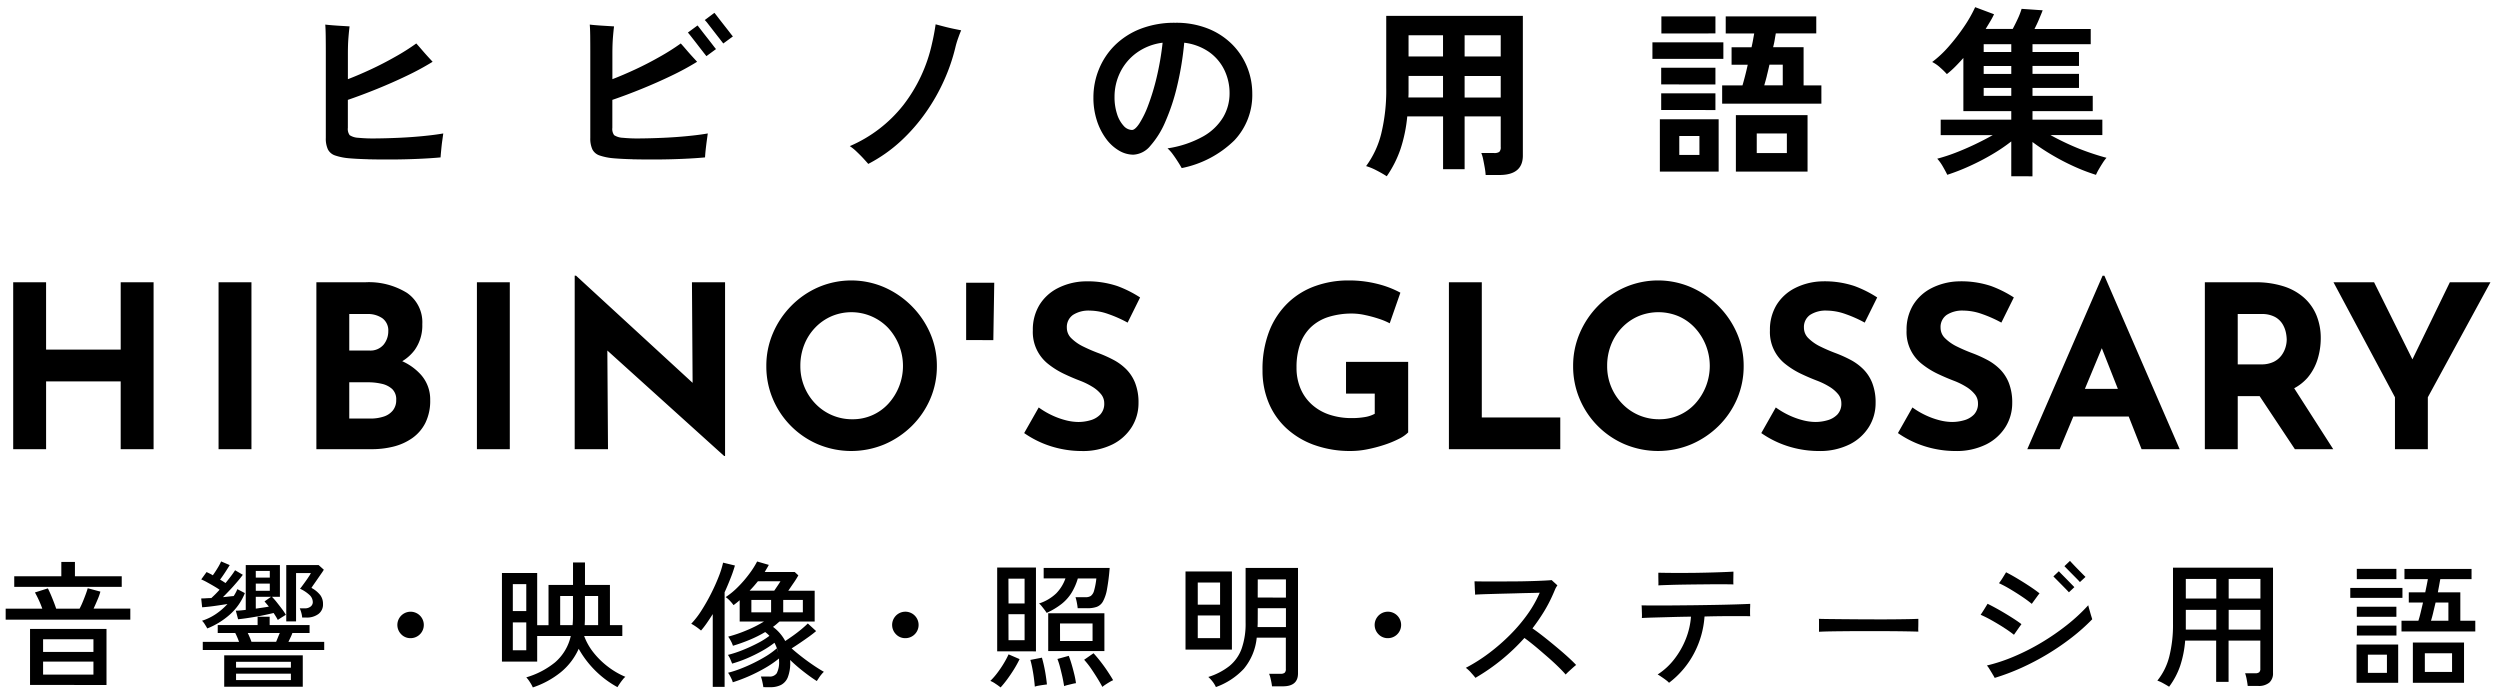 <svg xmlns="http://www.w3.org/2000/svg" width="220.464" height="61.379" viewBox="0 0 220.464 61.379"><path d="M87.289,59.665a2.347,2.347,0,0,0-.456-.252,5.883,5.883,0,0,0,.606-.69,9.247,9.247,0,0,0,.571-.841,7.942,7.942,0,0,0,.432-.809l.972.42a10.205,10.205,0,0,1-.5.906q-.289.462-.594.876a8.692,8.692,0,0,1-.582.714A5.326,5.326,0,0,0,87.289,59.665ZM46.23,59.521a2.644,2.644,0,0,0-.319-.42,7.24,7.24,0,0,0,2.533-1.319,4.3,4.3,0,0,0,1.39-2.328H46.872v2.256H43.764V49.9h3.108v4.6h1V50.953h2.16V48.972h1.055v1.981h2.2v3.541h1.092v.959H51.013a5.316,5.316,0,0,0,.82,1.453,7.1,7.1,0,0,0,1.279,1.254,6.939,6.939,0,0,0,1.536.894,1.375,1.375,0,0,0-.239.252c-.1.121-.186.242-.27.366s-.146.221-.186.294a8.7,8.7,0,0,1-3.42-3.384,5.65,5.65,0,0,1-1.584,2.07,7.9,7.9,0,0,1-2.461,1.337A3,3,0,0,0,46.23,59.521Zm-1.507-2.808h1.187v-2.46H44.724Zm6.359-2.939c0,.119,0,.241-.005.365s-.009.242-.017.355h1.186V51.925H51.083Zm-2.183.72h1.094c.022-.232.035-.472.035-.72V51.925H48.9Zm-4.176-1.237h1.187V50.881H44.724Zm22.093,6.709q-.024-.192-.09-.486a3.314,3.314,0,0,0-.126-.45h.744A.73.73,0,0,0,68,58.735a2.123,2.123,0,0,0,.2-1.1v-.2a9.369,9.369,0,0,1-1.229.841,14.393,14.393,0,0,1-2.85,1.26,1.44,1.44,0,0,0-.1-.276c-.052-.112-.108-.222-.168-.33a1.628,1.628,0,0,0-.15-.234,9.2,9.2,0,0,0,1.116-.36c.392-.153.787-.326,1.183-.523s.768-.4,1.116-.616A7.092,7.092,0,0,0,68,56.545l.12.372a3.393,3.393,0,0,0-.324-.865,8.814,8.814,0,0,1-1.11.727,13.441,13.441,0,0,1-1.308.642,11.084,11.084,0,0,1-1.314.467q-.049-.131-.162-.389a1.778,1.778,0,0,0-.211-.378,9.847,9.847,0,0,0,1.284-.42,14.166,14.166,0,0,0,1.338-.612,6.791,6.791,0,0,0,1.038-.648,2.009,2.009,0,0,0-.18-.181c-.064-.055-.128-.107-.192-.155a10.735,10.735,0,0,1-1.338.671,15.159,15.159,0,0,1-1.506.54,2.379,2.379,0,0,0-.186-.427,2.67,2.67,0,0,0-.234-.378,12.066,12.066,0,0,0,1.638-.563,10.785,10.785,0,0,0,1.518-.769H64.729V52.3q-.263.228-.54.432a3.441,3.441,0,0,0-.318-.379,2.183,2.183,0,0,0-.378-.329,6.612,6.612,0,0,0,1.085-.894,10.16,10.16,0,0,0,.99-1.147,7.652,7.652,0,0,0,.7-1.1l1.031.3c-.056.105-.113.207-.174.307s-.121.206-.185.318h2.639l.324.3c-.1.176-.232.4-.409.654s-.336.494-.48.7h2.328V54.18h-3.1c-.1.08-.19.161-.283.241a3.533,3.533,0,0,1-.293.228,3.734,3.734,0,0,1,1.08,1.248q.312-.205.684-.469t.72-.552c.232-.193.428-.367.588-.528l.732.672q-.263.228-.642.5t-.774.54q-.4.271-.744.487c.248.224.542.467.882.732s.684.514,1.032.75.658.43.93.582a2.039,2.039,0,0,0-.221.239c-.085.1-.162.21-.234.319s-.128.194-.168.258q-.516-.324-1.17-.834a14.174,14.174,0,0,1-1.182-1.026.393.393,0,0,0,.007.077c0,.029,0,.059,0,.091a3.507,3.507,0,0,1-.21,1.35,1.307,1.307,0,0,1-.6.683,2,2,0,0,1-.918.2Zm1.752-6.6H70.3V52.273H68.569Zm-2.808,0H67.5V52.273h-1.74Zm.228-2.322c-.12.139-.247.278-.384.414h2.173c.088-.128.185-.272.293-.432s.194-.292.258-.4H66.337Q66.168,50.834,65.989,51.043Zm40.452,8.442a2.86,2.86,0,0,0-.384-.419,5.81,5.81,0,0,0,1.854-.96,3.513,3.513,0,0,0,1.08-1.524,6.6,6.6,0,0,0,.354-2.317V49.453h4.621v9.3q0,1.138-1.332,1.139h-.96c-.016-.151-.048-.341-.1-.57a2.822,2.822,0,0,0-.156-.534h1.008a.563.563,0,0,0,.36-.09.416.416,0,0,0,.108-.33V55.6h-2.568a5.055,5.055,0,0,1-1.14,2.749,6.232,6.232,0,0,1-2.46,1.608A2.383,2.383,0,0,0,106.441,59.485Zm3.972-5.221c0,.066,0,.131-.006.2s-.005.133-.005.2h2.5V53h-2.484Zm0-2.2H112.9V50.461h-2.484ZM96.271,59.178Q96,58.74,95.7,58.3a7.228,7.228,0,0,0-.594-.75l.828-.576q.3.325.63.75c.22.284.426.57.617.859s.353.544.481.768a2.256,2.256,0,0,0-.312.162c-.128.076-.25.153-.366.229a2.474,2.474,0,0,0-.27.2Q96.541,59.616,96.271,59.178Zm-33.917.763v-6.42q-.265.42-.523.792a7.255,7.255,0,0,1-.51.659,5.1,5.1,0,0,0-.419-.323,4.281,4.281,0,0,0-.445-.276,7.367,7.367,0,0,0,.895-1.157q.45-.7.846-1.482t.678-1.507a8.115,8.115,0,0,0,.39-1.241l1.044.252a11.7,11.7,0,0,1-.4,1.156Q63.674,51,63.4,51.6v8.341Zm127.91-.318a3.174,3.174,0,0,0-.516-.235,5.534,5.534,0,0,0,1.05-2.118,11.426,11.426,0,0,0,.329-2.91V49.428h8.82v9.289a1.084,1.084,0,0,1-.324.846,1.464,1.464,0,0,1-1.008.294h-.9c-.015-.16-.046-.355-.09-.582a3.4,3.4,0,0,0-.138-.534h.888a.537.537,0,0,0,.353-.09.407.407,0,0,0,.1-.319V55.861h-2.8V59.5h-1.094V55.861H192.2a9.329,9.329,0,0,1-.444,2.236,6.664,6.664,0,0,1-.972,1.831Q190.586,59.8,190.264,59.623Zm5.773-4.735h2.8v-1.74h-2.8Zm-3.78,0h2.687v-1.74h-2.687Zm3.78-2.735h2.8V50.424h-2.8Zm-3.78,0h2.687V50.424h-2.687ZM19.272,59.928V57.157H26.2v2.771Zm1.044-.588h4.837v-.562H20.316Zm0-1.092h4.837v-.516H20.316Zm70.358.9c-.04-.3-.088-.589-.144-.876s-.113-.524-.168-.708l1.02-.2c.065.216.126.463.186.737s.113.559.156.847.078.548.1.779c-.072.008-.178.023-.319.042s-.28.041-.419.067a1.685,1.685,0,0,0-.33.084Q90.733,59.593,90.673,59.149Zm2.52-.066q-.1-.439-.211-.871a6.2,6.2,0,0,0-.234-.731l1-.276q.12.3.246.725t.234.869a7.746,7.746,0,0,1,.157.817,2.755,2.755,0,0,0-.312.059l-.408.1a2.326,2.326,0,0,0-.324.1C93.3,59.636,93.257,59.375,93.193,59.083Zm-91.045.689V54.829H8.892v4.944ZM3.3,58.861H7.74V57.709H3.3Zm0-2H7.74V55.741H3.3ZM212.28,59.581V56.029h4.512v3.552Zm1.056-.96h2.4V56.976h-2.4Zm-6.023.96V56.209h3.672v3.372Zm1-.876h1.68V57.1h-1.68Zm-61.914.624c-.132-.1-.263-.191-.4-.282a2.7,2.7,0,0,0-.318-.2,5.86,5.86,0,0,0,1.476-1.362,7.242,7.242,0,0,0,1.015-1.787,6.66,6.66,0,0,0,.448-1.95c-.607.008-1.194.02-1.764.036l-1.516.042c-.445.012-.795.026-1.051.041a3.086,3.086,0,0,0,.007-.347c-.005-.144-.009-.286-.013-.428s-.01-.253-.018-.341c.273.007.648.012,1.129.012s1.021,0,1.625-.005,1.235-.01,1.89-.018,1.3-.019,1.926-.03,1.2-.026,1.728-.042.95-.033,1.28-.048c0,.08,0,.19-.007.329s-.006.281-.006.42,0,.254.014.342c-.257-.008-.593-.012-1.01-.012s-.884,0-1.4.005-1.059.014-1.62.031a8.128,8.128,0,0,1-.923,3.245,7.808,7.808,0,0,1-2.208,2.6A1.5,1.5,0,0,0,146.395,59.329Zm28.814-.516-.275-.45a1.765,1.765,0,0,0-.223-.307,15.085,15.085,0,0,0,2.389-.792,19.531,19.531,0,0,0,2.412-1.223,20.852,20.852,0,0,0,2.25-1.548,15.729,15.729,0,0,0,1.889-1.752c.015.08.048.21.1.39s.1.355.151.522.085.276.1.323a17.157,17.157,0,0,1-1.781,1.591,22.034,22.034,0,0,1-4.441,2.682,19.478,19.478,0,0,1-2.381.9A3.414,3.414,0,0,0,175.209,58.813Zm-45.986-.125a3.049,3.049,0,0,0-.462-.428,14.691,14.691,0,0,0,2.052-1.3,17.227,17.227,0,0,0,1.866-1.626,14.32,14.32,0,0,0,1.537-1.818,10.133,10.133,0,0,0,1.061-1.878q-.336.013-.913.024t-1.26.032l-1.368.034-1.254.036c-.38.014-.682.026-.906.042,0-.079,0-.2-.012-.348s-.015-.3-.022-.462-.014-.278-.014-.366q.348.012.912.013h1.248q.684,0,1.392-.006c.472,0,.925-.012,1.355-.023s.814-.027,1.148-.042.58-.033.75-.048c.049.048.133.128.258.239s.206.188.246.229a1.675,1.675,0,0,0-.217.382c-.064.153-.128.3-.192.445a12.5,12.5,0,0,1-.792,1.51,17.263,17.263,0,0,1-1,1.453c.272.183.586.416.943.695s.719.574,1.091.883.72.607,1.044.9.582.542.774.75q-.1.073-.294.247t-.378.342c-.12.112-.2.2-.252.252-.176-.208-.416-.457-.72-.751s-.633-.594-.99-.9-.7-.609-1.044-.889-.634-.508-.882-.684a17.783,17.783,0,0,1-4.32,3.516C129.525,59.026,129.395,58.875,129.223,58.688Zm-41.79-1.879V49.417h3.42v7.392Zm1-.984h1.417V53.533H88.429Zm0-3.24h1.417V50.4H88.429Zm3.5,4.2V53.449h4.955v3.335Zm1.044-.887h2.867V54.348H92.977Zm-75.6.793v-.721h3.2c-.057-.152-.113-.3-.175-.438a3.6,3.6,0,0,0-.162-.341H18.7v-.7h3.517v-.733H23.28v.733H26.8v.7H25.284a3.587,3.587,0,0,1-.149.359c-.069.144-.135.284-.2.42h3.156v.721Zm4.151-1.1c.056.139.105.265.145.378h2.172c.048-.112.1-.238.156-.378s.112-.275.168-.4H21.348C21.412,55.317,21.473,55.451,21.528,55.591Zm82.513,1.062V49.764h4.092v6.889Zm1.08-1.009h1.968v-2h-1.968Zm0-2.951h1.968V50.737h-1.968Zm15.942,2.61a1.167,1.167,0,1,1,.823.342A1.12,1.12,0,0,1,121.063,55.3Zm-42.552,0a1.167,1.167,0,1,1,.823.342A1.12,1.12,0,0,1,78.511,55.3Zm-43.632,0a1.166,1.166,0,1,1,.822.342A1.117,1.117,0,0,1,34.879,55.3Zm172.457.113v-.876h3.492v.876Zm-31.112-.69q-.517-.329-1.057-.635a10.759,10.759,0,0,0-1.008-.51c.08-.112.182-.267.307-.468s.225-.367.306-.5c.231.112.488.247.767.4s.562.318.841.486.541.332.785.492.442.3.595.419c-.049.063-.114.157-.2.275l-.252.361-.21.3A10.727,10.727,0,0,0,176.224,54.726Zm-16.317.013v-.462c0-.152,0-.265-.011-.337.18.008.449.014.81.018l1.258.013,1.523.012c.536,0,1.072.006,1.609.006s1.042,0,1.517-.006.893-.01,1.253-.018.626-.016.8-.024v.265c0,.144,0,.306-.006.486a3.37,3.37,0,0,0,.006.378q-.336-.012-.995-.024c-.44-.008-.941-.014-1.507-.018s-1.154-.006-1.766-.006-1.21,0-1.794.006-1.11.01-1.581.018-.844.02-1.118.036Zm51.366.317v-.947h1.488q.1-.3.2-.721t.21-.887H211.92v-.9h1.452l.132-.641q.059-.3.1-.522h-2.065v-.9h5.916v.9H214.7q-.049.252-.1.546c-.037.194-.076.4-.115.617h1.98v2.509h1.32v.947Zm2.8-1.679q-.1.42-.2.732h1.536V52.5h-1.129C214.212,52.8,214.142,53.1,214.074,53.377ZM17.557,54.415a1.534,1.534,0,0,0-.241-.306,4.735,4.735,0,0,0,1.242-.606,5.57,5.57,0,0,0,1-.87c-.255.041-.53.082-.822.126s-.563.08-.815.108-.45.046-.595.054l-.084-.78c.1,0,.225,0,.385-.012s.331-.016.515-.023c.1-.1.218-.207.342-.331s.25-.258.378-.4c-.136-.1-.3-.2-.5-.318s-.4-.229-.594-.337a5.6,5.6,0,0,0-.522-.257l.469-.647c.071.031.155.071.252.119s.2.1.3.168c.143-.2.284-.411.419-.636A4.788,4.788,0,0,0,19,48.877l.757.324c-.105.175-.239.388-.4.635s-.314.464-.45.648c.088.049.172.1.252.15l.229.15c.184-.223.349-.437.5-.636s.261-.364.342-.492l.683.4q-.2.277-.5.625c-.2.232-.4.464-.624.7s-.43.448-.63.649c.184-.017.359-.035.523-.055s.305-.034.425-.042a3.481,3.481,0,0,0,.325-.61l.661.347a4.968,4.968,0,0,1-1.332,1.9,6.7,6.7,0,0,1-1.981,1.217C17.724,54.685,17.652,54.564,17.557,54.415Zm7.187-.246V49.2H27.6l.456.408a3.149,3.149,0,0,1-.186.289q-.15.215-.337.485c-.123.181-.239.348-.347.5s-.181.266-.221.33a2.47,2.47,0,0,1,.773.63,1.277,1.277,0,0,1,.246.786,1.038,1.038,0,0,1-.414.894,1.707,1.707,0,0,1-1.049.306h-.373a2.17,2.17,0,0,0-.072-.408,2.316,2.316,0,0,0-.144-.408h.42a.781.781,0,0,0,.558-.168.5.5,0,0,0,.175-.36.884.884,0,0,0-.246-.606,3.191,3.191,0,0,0-.883-.594,2.423,2.423,0,0,0,.186-.234q.138-.186.306-.42c.112-.155.212-.3.3-.438a2.252,2.252,0,0,0,.168-.288H25.608v4.261Zm-1.115-.744q-.3.072-.715.162c-.275.061-.566.116-.869.168s-.592.1-.864.138-.5.068-.685.084l-.2-.756c.1,0,.231-.005.384-.018s.315-.03.492-.054V49.2h3.012V52h-.7a5.864,5.864,0,0,1,.427.486c.156.2.309.392.455.589a4.615,4.615,0,0,1,.342.509c-.023.016-.087.057-.192.121s-.206.128-.305.192-.171.112-.211.144C23.912,53.869,23.788,53.665,23.629,53.425Zm-1.572-.384.613-.09c.2-.028.38-.057.539-.09-.144-.175-.273-.328-.384-.455L23.4,52H22.056Zm0-1.571h1.235v-.636H22.056Zm0-1.165h1.235v-.588H22.056ZM0,54.012v-.971H3.229c-.081-.232-.181-.478-.3-.739s-.237-.489-.348-.688l1.14-.36c.071.135.153.311.247.527s.181.437.269.661.159.424.216.6H6.517a6.106,6.106,0,0,0,.281-.6c.094-.224.179-.445.259-.661s.14-.4.179-.54l1.117.3a4.7,4.7,0,0,1-.241.683q-.18.432-.36.816h3.24v.971Zm207.336-.251v-.887h3.492v.887ZM91.615,53.149c-.084-.112-.169-.222-.257-.329a1.349,1.349,0,0,0-.229-.234,3.919,3.919,0,0,0,1.518-.895,3.59,3.59,0,0,0,.81-1.314h-1.92v-.923h5.819a17.686,17.686,0,0,1-.234,1.872,3.5,3.5,0,0,1-.354,1.074,1.057,1.057,0,0,1-.552.485,2.481,2.481,0,0,1-.828.12h-.852a4.61,4.61,0,0,0-.072-.486,3.473,3.473,0,0,0-.12-.485h.887a.836.836,0,0,0,.463-.113.864.864,0,0,0,.288-.468,6.116,6.116,0,0,0,.2-1.075H94.549a5.263,5.263,0,0,1-.558,1.273,3.827,3.827,0,0,1-.876.977,6.427,6.427,0,0,1-1.314.787Q91.741,53.316,91.615,53.149Zm86.2-1.164q-.5-.336-1.033-.654a10.693,10.693,0,0,0-1-.534,5.4,5.4,0,0,0,.319-.462c.124-.2.225-.364.305-.5q.456.228,1.027.571t1.093.689c.346.232.626.432.833.6-.056.064-.126.154-.21.27s-.17.234-.258.354-.159.22-.216.3A10.607,10.607,0,0,0,177.814,51.985Zm28.946.107v-.876h4.6v.876Zm-25.065-.761c-.128-.131-.271-.277-.431-.438s-.3-.305-.433-.437-.212-.218-.252-.258l.482-.455c.04.048.126.138.257.27s.277.278.432.437l.428.438c.128.131.212.218.252.257l-.482.455C181.907,51.553,181.823,51.463,181.695,51.331ZM.756,51.121v-.937H4.908V48.925h1.2v1.259h4.127v.937Zm144.991-.486c0-.156-.006-.306-.006-.451v-.311q.456.012,1.129.017t1.452,0c.521,0,1.038-.011,1.554-.022s.992-.026,1.427-.042.791-.032,1.062-.048q0,.132-.005.359c0,.153-.006.3-.006.438s0,.25.012.33q-.432-.012-1.1-.013T149.8,50.9q-.794.007-1.573.018c-.519.008-1,.017-1.434.031s-.785.025-1.05.041A2.912,2.912,0,0,0,145.747,50.635Zm36.92-.205c-.128-.131-.271-.276-.432-.437s-.3-.306-.431-.438-.212-.218-.252-.258l.491-.468c.04.049.124.14.253.276s.269.284.426.444.3.306.431.438l.258.258-.492.455C182.879,50.653,182.8,50.563,182.667,50.43Zm24.669.007v-.9h3.492v.9ZM63.359,39.58l-10.3-9.3.058,8.7H50.18V23.68h.12l10.278,9.449-.058-8.87h2.92V39.58Zm79.448-1.021a7.508,7.508,0,0,1-4-4,7.357,7.357,0,0,1-.58-2.92,7.257,7.257,0,0,1,.58-2.88,7.781,7.781,0,0,1,1.609-2.41,7.608,7.608,0,0,1,2.39-1.649,7.342,7.342,0,0,1,5.819,0,7.845,7.845,0,0,1,2.411,1.649,7.732,7.732,0,0,1,1.64,2.41,7.158,7.158,0,0,1,.59,2.88,7.256,7.256,0,0,1-.59,2.92,7.508,7.508,0,0,1-1.64,2.391,7.773,7.773,0,0,1-2.411,1.608,7.582,7.582,0,0,1-5.819,0Zm1.16-11.3a4.447,4.447,0,0,0-1.44,1.01,4.617,4.617,0,0,0-.959,1.51,5,5,0,0,0-.34,1.86,4.72,4.72,0,0,0,1.33,3.33,4.459,4.459,0,0,0,3.27,1.37,4.238,4.238,0,0,0,3.16-1.37,4.952,4.952,0,0,0-.031-6.7,4.319,4.319,0,0,0-1.429-1.01,4.582,4.582,0,0,0-3.56,0ZM71.659,38.56a7.516,7.516,0,0,1-4-4,7.358,7.358,0,0,1-.58-2.92,7.258,7.258,0,0,1,.58-2.88,7.753,7.753,0,0,1,1.61-2.41,7.6,7.6,0,0,1,2.39-1.649,7.344,7.344,0,0,1,5.82,0A7.856,7.856,0,0,1,79.89,26.35a7.76,7.76,0,0,1,1.639,2.41,7.142,7.142,0,0,1,.59,2.88,7.241,7.241,0,0,1-.59,2.92,7.535,7.535,0,0,1-1.639,2.391,7.783,7.783,0,0,1-2.411,1.608,7.585,7.585,0,0,1-5.82,0Zm1.16-11.3a4.437,4.437,0,0,0-1.44,1.01,4.62,4.62,0,0,0-.96,1.51,5.018,5.018,0,0,0-.339,1.86,4.735,4.735,0,0,0,1.329,3.33,4.463,4.463,0,0,0,3.271,1.37,4.234,4.234,0,0,0,3.159-1.37,4.949,4.949,0,0,0-.031-6.7,4.489,4.489,0,0,0-4.99-1.01ZM170.2,38.969a8.919,8.919,0,0,1-1.711-.519,8.734,8.734,0,0,1-1.619-.891l1.279-2.26a7.129,7.129,0,0,0,1.13.671,6.869,6.869,0,0,0,1.231.451,4.639,4.639,0,0,0,1.139.159,3.853,3.853,0,0,0,1.051-.15,1.934,1.934,0,0,0,.88-.509,1.382,1.382,0,0,0,.349-1,1.238,1.238,0,0,0-.291-.8,2.97,2.97,0,0,0-.779-.66,6.3,6.3,0,0,0-1.069-.521q-.68-.259-1.4-.6a7.2,7.2,0,0,1-1.349-.831,3.575,3.575,0,0,1-1.409-3.009,4.2,4.2,0,0,1,.57-2.221,4.045,4.045,0,0,1,1.609-1.49,5.6,5.6,0,0,1,2.4-.61,8.311,8.311,0,0,1,2.889.419,10.16,10.16,0,0,1,1.991,1l-1.1,2.22a11.075,11.075,0,0,0-1.71-.76,5,5,0,0,0-1.631-.3,2.531,2.531,0,0,0-1.479.38,1.3,1.3,0,0,0-.54,1.14,1.281,1.281,0,0,0,.41.932,3.937,3.937,0,0,0,1.058.729,14.314,14.314,0,0,0,1.351.58,11.233,11.233,0,0,1,1.269.571,4.716,4.716,0,0,1,1.13.821,3.571,3.571,0,0,1,.8,1.22,4.716,4.716,0,0,1,.3,1.79,3.956,3.956,0,0,1-.58,2.08,4.238,4.238,0,0,1-1.7,1.549,5.859,5.859,0,0,1-2.76.59A8.819,8.819,0,0,1,170.2,38.969Zm-12.05,0a8.919,8.919,0,0,1-1.711-.519,8.733,8.733,0,0,1-1.619-.891l1.28-2.26a7.079,7.079,0,0,0,1.13.671,6.869,6.869,0,0,0,1.231.451,4.639,4.639,0,0,0,1.139.159,3.853,3.853,0,0,0,1.051-.15,1.934,1.934,0,0,0,.88-.509,1.382,1.382,0,0,0,.349-1,1.242,1.242,0,0,0-.29-.8,2.989,2.989,0,0,0-.78-.66,6.3,6.3,0,0,0-1.069-.521q-.68-.259-1.4-.6a7.168,7.168,0,0,1-1.348-.831,3.572,3.572,0,0,1-1.41-3.009,4.2,4.2,0,0,1,.57-2.221,4.045,4.045,0,0,1,1.609-1.49,5.6,5.6,0,0,1,2.4-.61,8.3,8.3,0,0,1,2.889.419,10.16,10.16,0,0,1,1.991,1l-1.1,2.22a11.076,11.076,0,0,0-1.71-.76,5,5,0,0,0-1.63-.3,2.532,2.532,0,0,0-1.48.38,1.3,1.3,0,0,0-.54,1.14,1.281,1.281,0,0,0,.41.932,3.938,3.938,0,0,0,1.058.729,14.333,14.333,0,0,0,1.352.58,11.379,11.379,0,0,1,1.269.571,4.729,4.729,0,0,1,1.13.821,3.571,3.571,0,0,1,.8,1.22,4.716,4.716,0,0,1,.3,1.79,3.956,3.956,0,0,1-.58,2.08,4.238,4.238,0,0,1-1.7,1.549,5.859,5.859,0,0,1-2.76.59A8.818,8.818,0,0,1,158.152,38.969Zm-42.754-.36a7.207,7.207,0,0,1-2.46-1.479,6.381,6.381,0,0,1-1.56-2.25,7.325,7.325,0,0,1-.54-2.84,9.248,9.248,0,0,1,.609-3.511,7,7,0,0,1,1.66-2.479,6.715,6.715,0,0,1,2.419-1.47,8.586,8.586,0,0,1,2.87-.481,10.219,10.219,0,0,1,2.6.311,8.545,8.545,0,0,1,2,.769l-.941,2.7a5.835,5.835,0,0,0-.96-.4,10.915,10.915,0,0,0-1.219-.329,5.471,5.471,0,0,0-1.1-.131,6.872,6.872,0,0,0-2.12.3,4.025,4.025,0,0,0-1.55.9,3.809,3.809,0,0,0-.95,1.491,6.128,6.128,0,0,0-.319,2.069,4.664,4.664,0,0,0,.359,1.87,3.963,3.963,0,0,0,1.011,1.409,4.361,4.361,0,0,0,1.54.88,6.143,6.143,0,0,0,1.97.3,6.672,6.672,0,0,0,1.139-.09,2.736,2.736,0,0,0,.879-.291V34.08H118.2v-2.8h5.48V37.5a3.026,3.026,0,0,1-.82.569,8.86,8.86,0,0,1-1.29.53,12.485,12.485,0,0,1-1.49.39,7.4,7.4,0,0,1-1.441.15A9.324,9.324,0,0,1,115.4,38.609Zm-22.249.36a8.881,8.881,0,0,1-1.711-.519,8.734,8.734,0,0,1-1.619-.891L91.1,35.3a7.089,7.089,0,0,0,1.13.671,6.86,6.86,0,0,0,1.23.451,4.64,4.64,0,0,0,1.139.159,3.863,3.863,0,0,0,1.051-.15,1.931,1.931,0,0,0,.879-.509,1.382,1.382,0,0,0,.349-1,1.237,1.237,0,0,0-.29-.8,2.96,2.96,0,0,0-.78-.66,6.327,6.327,0,0,0-1.068-.521q-.682-.259-1.4-.6a7.2,7.2,0,0,1-1.349-.831,3.578,3.578,0,0,1-1.41-3.009,4.188,4.188,0,0,1,.571-2.221,4.043,4.043,0,0,1,1.608-1.49,5.6,5.6,0,0,1,2.4-.61,8.3,8.3,0,0,1,2.889.419,10.135,10.135,0,0,1,1.991,1l-1.1,2.22a11,11,0,0,0-1.71-.76,4.991,4.991,0,0,0-1.63-.3,2.529,2.529,0,0,0-1.479.38,1.3,1.3,0,0,0-.54,1.14,1.283,1.283,0,0,0,.41.932,3.943,3.943,0,0,0,1.059.729,14.215,14.215,0,0,0,1.351.58,11.379,11.379,0,0,1,1.269.571,4.716,4.716,0,0,1,1.13.821,3.569,3.569,0,0,1,.8,1.22,4.7,4.7,0,0,1,.3,1.79,3.957,3.957,0,0,1-.58,2.08,4.242,4.242,0,0,1-1.7,1.549,5.862,5.862,0,0,1-2.76.59A8.812,8.812,0,0,1,93.149,38.969Zm-74.373.012V24.26h2.9v14.72Zm191.927,0V34.4l-5.421-10.14h3.58l3.381,6.8,3.3-6.8h3.58L213.6,34.4v4.58Zm-8.825,0-3.11-4.68h-1.93v4.68h-2.9V24.26h4.46a8.008,8.008,0,0,1,2.46.349,5,5,0,0,1,1.811,1,4.264,4.264,0,0,1,1.11,1.56,5.282,5.282,0,0,1,.38,2.05,6.272,6.272,0,0,1-.27,1.8,4.682,4.682,0,0,1-.88,1.641,4.2,4.2,0,0,1-1.192.947l3.442,5.372Zm-5.04-7.48h2.06a2.45,2.45,0,0,0,1.1-.22,1.893,1.893,0,0,0,.69-.561,2.3,2.3,0,0,0,.36-.71,2.436,2.436,0,0,0,.11-.689,3.408,3.408,0,0,0-.07-.61,2.4,2.4,0,0,0-.29-.75,1.785,1.785,0,0,0-.671-.64,2.408,2.408,0,0,0-1.21-.26h-2.08Zm-69.563,7.48V24.26h2.9V36.18h6.921v2.8Zm-85.716,0V24.26h2.9V38.98Zm-31.414,0V33H3.565v5.98H.664V24.26h2.9V30.2h6.58V24.26h2.9V38.98Zm178.214,0-1.134-2.88h-4.886l-1.2,2.88h-2.86l6.64-15.3h.159l6.64,15.3Zm-5-5.319h2.909l-1.416-3.589ZM27.4,38.979V24.259h4.32a6.387,6.387,0,0,1,3.66.931,3.138,3.138,0,0,1,1.361,2.771,3.726,3.726,0,0,1-.67,2.269,3.846,3.846,0,0,1-1.1.992,4.914,4.914,0,0,1,1.646,1.189,3.262,3.262,0,0,1,.82,2.229,4.381,4.381,0,0,1-.43,2.03,3.648,3.648,0,0,1-1.16,1.339,4.975,4.975,0,0,1-1.649.742,7.84,7.84,0,0,1-1.9.229Zm2.9-2.7h1.861a3.7,3.7,0,0,0,1.159-.17,1.693,1.693,0,0,0,.82-.54,1.429,1.429,0,0,0,.3-.93,1.246,1.246,0,0,0-.36-.969,2.013,2.013,0,0,0-.93-.46,5.3,5.3,0,0,0-1.19-.13H30.3Zm0-6h1.76a1.517,1.517,0,0,0,1.27-.519,1.86,1.86,0,0,0,.411-1.179,1.333,1.333,0,0,0-.511-1.141,2.246,2.246,0,0,0-1.37-.38H30.3Zm54.4-.919V24.3h2.479c-.014.84-.026,1.68-.041,2.52s-.026,1.687-.04,2.54Zm92.165-14.448V11.84a15.291,15.291,0,0,1-1.7,1.15,20.56,20.56,0,0,1-1.975,1.024,18.38,18.38,0,0,1-1.968.769q-.128-.273-.385-.72a3.772,3.772,0,0,0-.5-.7,15.423,15.423,0,0,0,1.592-.518q.856-.329,1.712-.737t1.591-.824h-4.591V9.92h6.224V9.168h-4.224V4.479c-.236.266-.474.523-.72.769a8.141,8.141,0,0,1-.735.655,6.636,6.636,0,0,0-.578-.567,3.084,3.084,0,0,0-.718-.5,9.4,9.4,0,0,0,1.447-1.353,17.464,17.464,0,0,0,1.352-1.744A11.751,11.751,0,0,0,173.681,0l1.664.624a5.936,5.936,0,0,1-.321.607c-.128.214-.266.444-.416.689h2.384c.149-.278.3-.579.448-.9a6.35,6.35,0,0,0,.336-.872l1.857.128c-.085.236-.2.5-.328.809s-.266.584-.393.84h4.96V3.263h-5.135v.688h4.1V5.183h-4.1v.7h4.1V7.12h-4.1v.7h5.313V9.168h-5.313V9.92h6.16v1.359H180.32q.751.417,1.608.809t1.727.695q.872.305,1.609.5a3.436,3.436,0,0,0-.344.465c-.123.191-.238.381-.346.567a4.565,4.565,0,0,0-.239.472,16.782,16.782,0,0,1-1.937-.743,20.054,20.054,0,0,1-1.952-1.017,18.955,18.955,0,0,1-1.712-1.136v3.025Zm-2.432-7.089h2.433v-.7h-2.433Zm0-1.936h2.433v-.7h-2.433Zm0-1.935h2.433V3.264h-2.433ZM120.882,14.391a5.123,5.123,0,0,0-.912-.376,8.072,8.072,0,0,0,1.336-2.864,16.114,16.114,0,0,0,.44-4.048V.767h12.048V13.088q0,1.71-2.064,1.712h-1.216a6.371,6.371,0,0,0-.079-.64c-.043-.246-.089-.485-.137-.721a3.124,3.124,0,0,0-.168-.576h1.12a.771.771,0,0,0,.464-.1.563.563,0,0,0,.128-.441V9.632h-3.184v4.657h-1.9V9.632H123.6a13.025,13.025,0,0,1-.593,2.872,9.788,9.788,0,0,1-1.216,2.408C121.527,14.741,121.224,14.567,120.882,14.391Zm7.776-6.423h3.184v-1.9h-3.184ZM123.714,7.1v.433c0,.139-.005.283-.016.432h3.056v-1.9h-3.04Zm4.944-2.752h3.184V2.479h-3.184Zm-4.944,0h3.04V2.479h-3.04ZM152.58,14.5V9.52H158.9V14.5Zm1.84-1.634h2.656V11.136H154.42ZM145.876,14.5V9.888h5.184V14.5Zm1.713-1.472h1.776V11.36h-1.776Zm-44.218.6c-.139-.22-.285-.436-.441-.648a3.189,3.189,0,0,0-.472-.529,9.227,9.227,0,0,0,3.145-1.055,4.794,4.794,0,0,0,1.768-1.7,4.114,4.114,0,0,0,.559-2.08,4.678,4.678,0,0,0-.471-2.1A4.169,4.169,0,0,0,106.1,3.936a4.854,4.854,0,0,0-2.168-.8,27.108,27.108,0,0,1-.625,3.816,18.188,18.188,0,0,1-1.039,3.145,7.817,7.817,0,0,1-1.328,2.135,2.064,2.064,0,0,1-1.5.777,2.5,2.5,0,0,1-1.272-.368,3.811,3.811,0,0,1-1.136-1.048,5.573,5.573,0,0,1-.808-1.609,6.465,6.465,0,0,1-.3-2.03,6.513,6.513,0,0,1,.48-2.465A6.327,6.327,0,0,1,97.8,3.376a6.653,6.653,0,0,1,2.272-1.464,8.263,8.263,0,0,1,3.073-.535,7.559,7.559,0,0,1,2.9.519,6.3,6.3,0,0,1,2.129,1.4,6.04,6.04,0,0,1,1.312,2,6.2,6.2,0,0,1,.446,2.319,5.814,5.814,0,0,1-1.584,4.137,9.2,9.2,0,0,1-4.639,2.439Q103.578,13.951,103.37,13.624ZM99.714,4.04a4.665,4.665,0,0,0-1.44,1.728A4.862,4.862,0,0,0,97.786,7.9a4.756,4.756,0,0,0,.224,1.529,2.75,2.75,0,0,0,.576,1.032,1.023,1.023,0,0,0,.736.368q.271,0,.647-.562a8.323,8.323,0,0,0,.777-1.591,20.036,20.036,0,0,0,.744-2.441,24.979,24.979,0,0,0,.535-3.1A4.941,4.941,0,0,0,99.714,4.04ZM75.6,13.3c-.187-.2-.382-.391-.584-.584a4.111,4.111,0,0,0-.576-.463,12.048,12.048,0,0,0,4.72-3.617,13.6,13.6,0,0,0,2.528-5.423q.192-.815.321-1.7c.2.054.446.117.734.193s.571.141.85.2.5.1.671.137c-.075.159-.167.4-.28.718a7.6,7.6,0,0,0-.248.849,16.5,16.5,0,0,1-.976,2.831,16.936,16.936,0,0,1-1.592,2.809A15.763,15.763,0,0,1,78.949,11.8a13.2,13.2,0,0,1-2.88,2.023Q75.877,13.6,75.6,13.3Zm-43.6.113q-1.017-.026-1.72-.088a5.156,5.156,0,0,1-1.232-.248,1.1,1.1,0,0,1-.632-.536,2.272,2.272,0,0,1-.184-1.008V3.888q0-.7-.009-1.352t-.04-1q.24.031.657.063c.277.022.554.041.832.056l.656.04c-.031.237-.065.566-.1.993s-.049.907-.049,1.441V6.351q.961-.369,2.04-.872t2.128-1.1A19.178,19.178,0,0,0,36.21,3.2c.127.14.283.317.464.528s.363.419.544.617l.433.471A23.956,23.956,0,0,1,35.394,6.04q-1.28.616-2.642,1.168t-2.576.967V10.64a.925.925,0,0,0,.16.648,1.524,1.524,0,0,0,.769.231,13.271,13.271,0,0,0,1.527.057q.952-.008,2.047-.057t2.129-.151q1.031-.1,1.783-.232c-.021.149-.049.36-.088.631s-.068.544-.094.817-.046.493-.056.664q-.864.08-1.96.128t-2.24.056l-.57,0Q32.752,13.434,31.994,13.416Zm23.323,0q-1.015-.026-1.72-.088a5.148,5.148,0,0,1-1.23-.248,1.1,1.1,0,0,1-.634-.536,2.3,2.3,0,0,1-.184-1.008V3.887q0-.7-.007-1.351c-.006-.433-.019-.766-.04-1q.239.031.655.063c.277.022.554.04.833.056l.655.04q-.047.352-.1.993c-.032.427-.047.907-.047,1.441V6.351q.958-.369,2.039-.872t2.128-1.1A19.491,19.491,0,0,0,59.535,3.2c.128.14.282.315.464.528s.362.419.544.617.325.354.431.471A23.847,23.847,0,0,1,58.718,6.04q-1.28.616-2.639,1.168T53.5,8.176v2.463a.919.919,0,0,0,.16.649,1.53,1.53,0,0,0,.767.231,13.287,13.287,0,0,0,1.529.057q.95-.008,2.048-.057t2.128-.151q1.033-.1,1.785-.232c-.022.149-.051.36-.088.631s-.07.544-.1.817-.045.493-.056.664q-.864.08-1.96.128c-.73.031-1.477.051-2.24.055l-.591,0Q56.069,13.433,55.318,13.416Zm90.67-4.344V7.6h4.783V9.072Zm5.376-.56V6.9h1.792q.1-.336.224-.814t.24-1.009H152.2V3.537h1.76c.053-.236.1-.456.136-.664s.072-.392.1-.553h-2.512V.816h7.985v1.5H156.1c-.032.181-.066.376-.1.584s-.083.419-.137.633h2.688V6.9h1.569V8.512Zm3.943-2.456q-.12.472-.23.84h1.632V5.072H155.54Q155.428,5.585,155.307,6.056Zm-9.319.76V5.344h4.783V6.816ZM145.22,4.56V3.1h6.256V4.56Zm-83.7-.592c-.159-.2-.338-.432-.535-.689s-.376-.483-.535-.687-.257-.321-.288-.353l.849-.625c.032.032.124.15.28.354s.333.431.535.687.382.486.536.689.247.319.28.351l-.847.624Q61.758,4.272,61.518,3.968Zm1.49-1.121c-.161-.2-.339-.431-.537-.687s-.376-.485-.535-.689a2.826,2.826,0,0,0-.288-.335L62.5.5c.031.032.125.149.279.351s.334.432.535.689.382.485.536.687.248.321.281.353l-.848.623C63.257,3.168,63.167,3.051,63.007,2.847Zm83-.526V.816h4.767v1.5Z" transform="translate(0.5 0.632)" stroke="rgba(0,0,0,0)" stroke-miterlimit="10" stroke-width="1"/></svg>